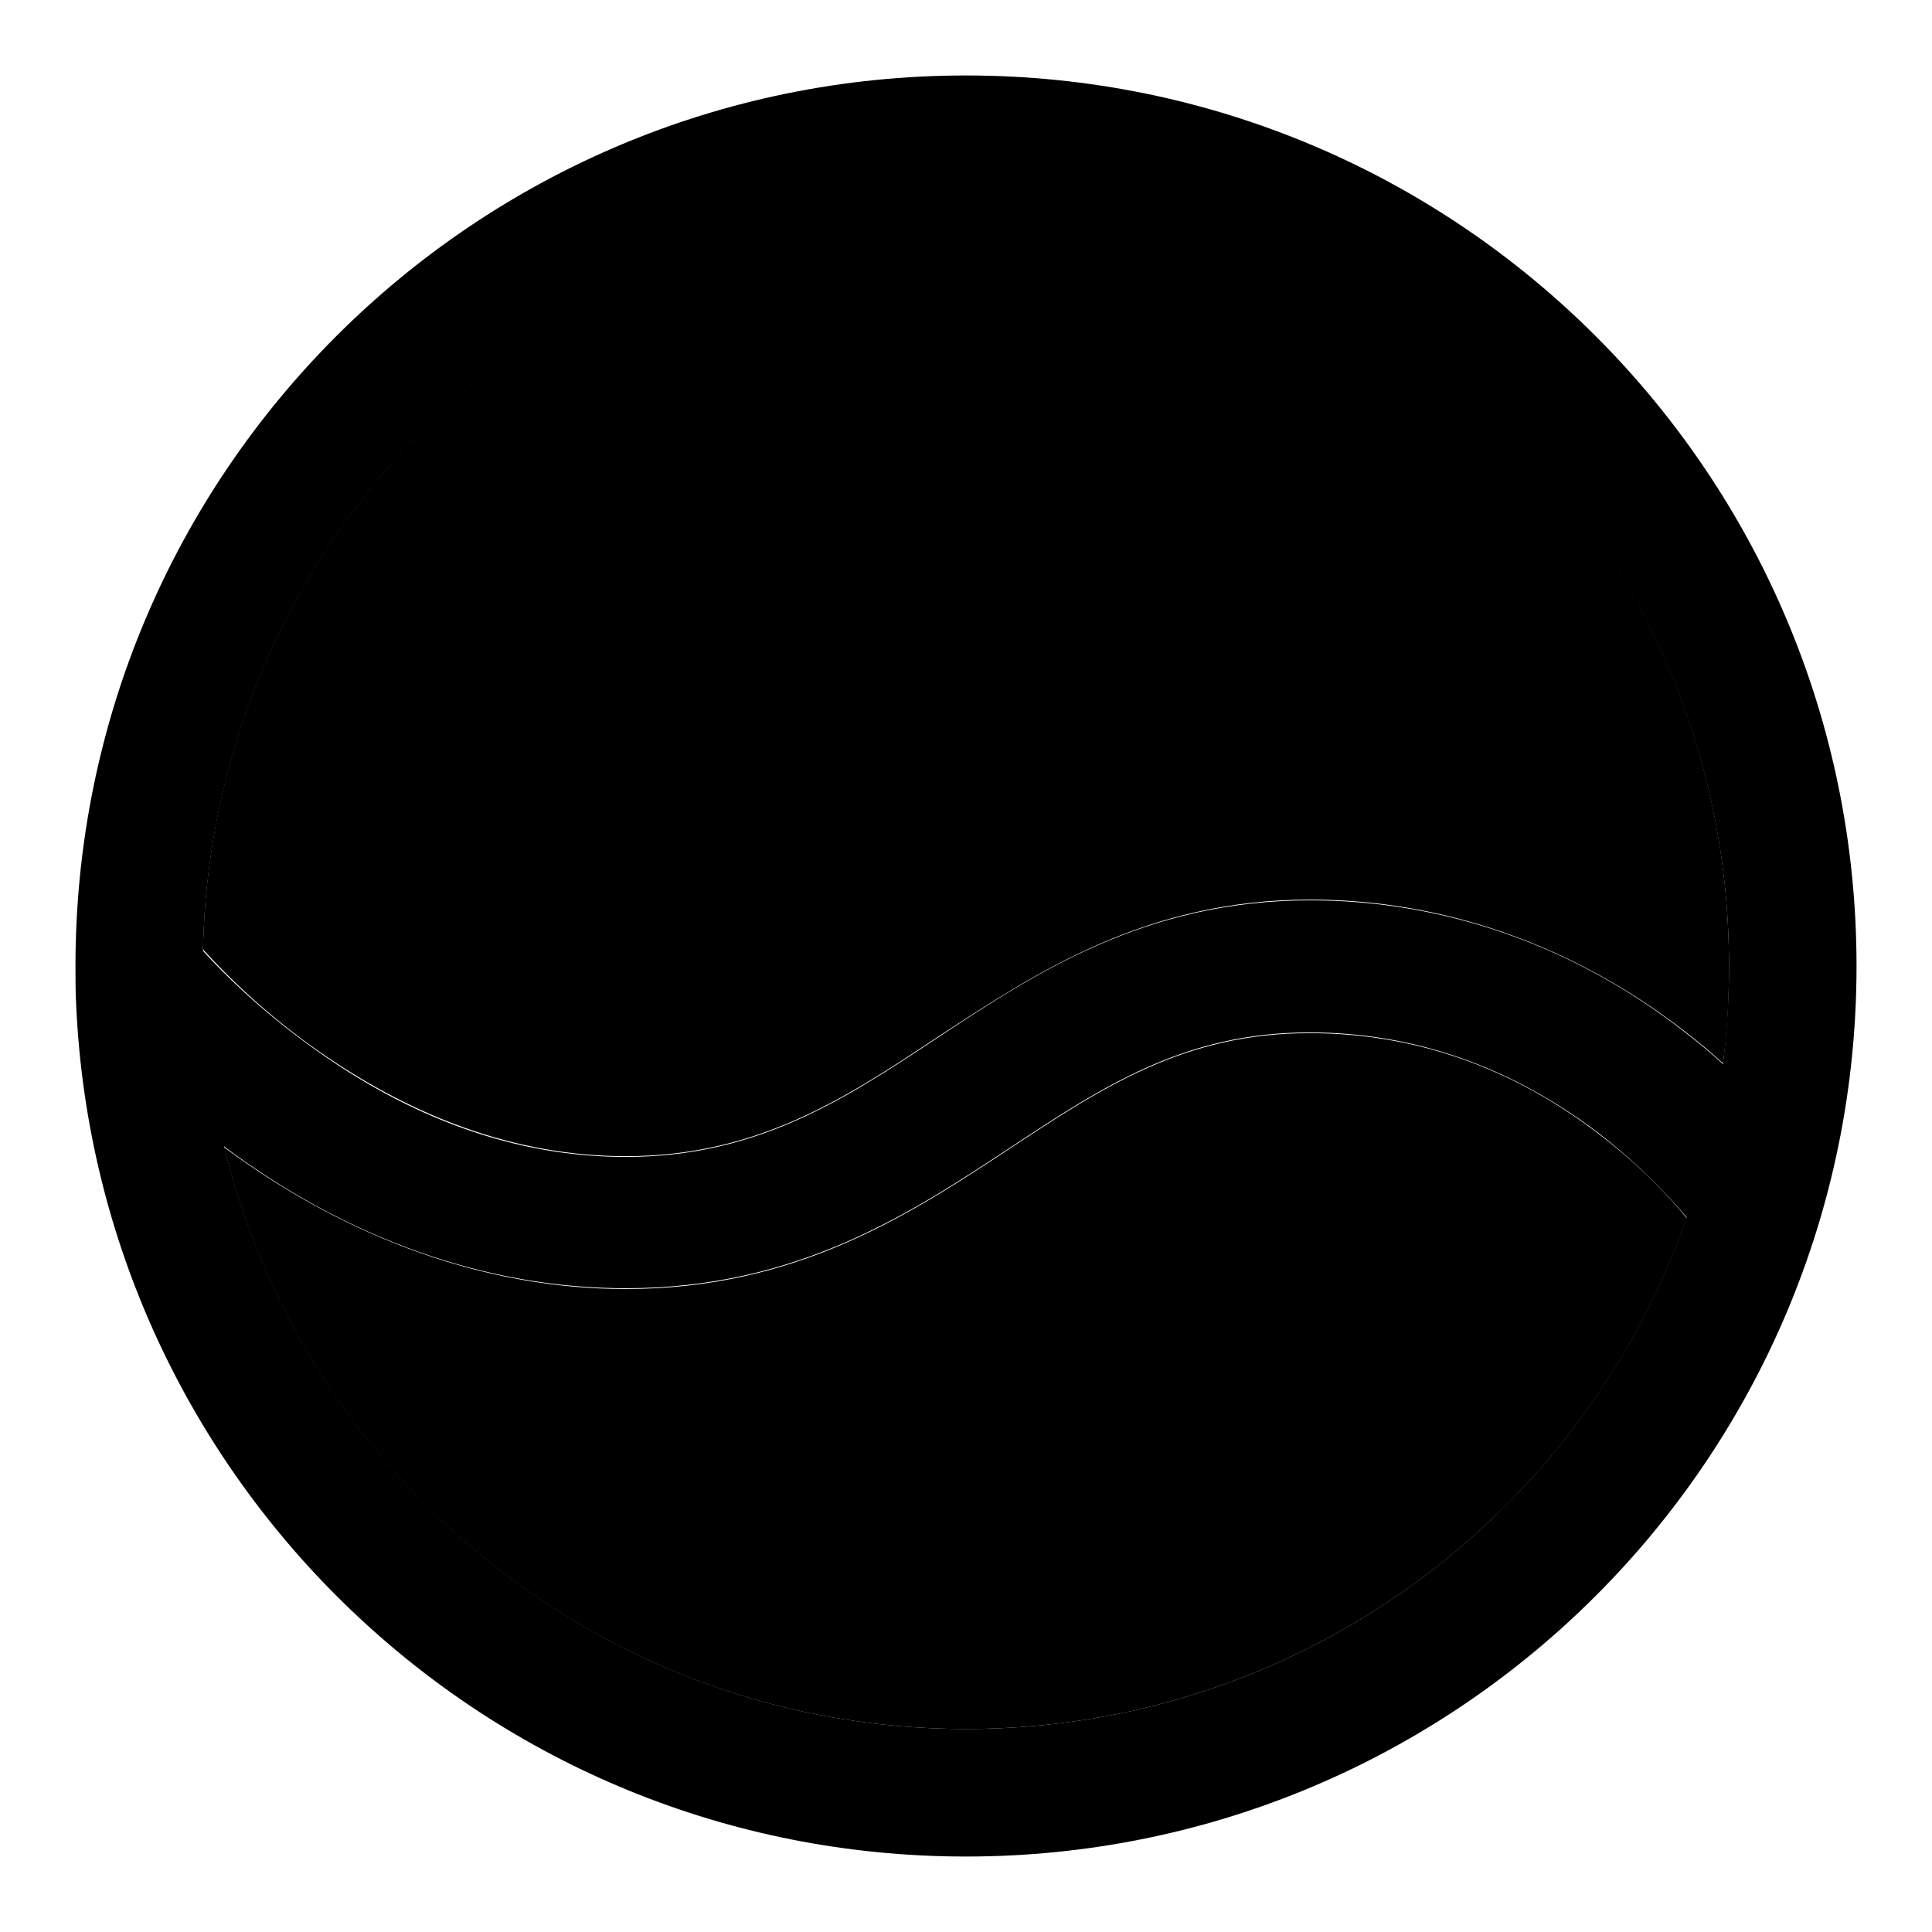 <?xml version="1.0" encoding="utf-8"?>
<!-- Svg Vector Icons : http://www.onlinewebfonts.com/icon -->
<!DOCTYPE svg PUBLIC "-//W3C//DTD SVG 1.1//EN" "http://www.w3.org/Graphics/SVG/1.1/DTD/svg11.dtd">
<svg version="1.1" xmlns="http://www.w3.org/2000/svg" xmlns:xlink="http://www.w3.org/1999/xlink" x="0px" y="0px" viewBox="0 0 256 256" enable-background="new 0 0 256 256" xml:space="preserve">
<g><g><path fill="#000000" d="M223.5,161.4c-2.2-2.7-6.1-6.9-11.6-11.1c-11.6-8.9-24.5-13.4-38.4-13.4c-16.5,0-27.3,7.1-39.7,15.3c-13.2,8.7-28.2,18.6-50.9,18.6c-18.2,0-36.6-6.5-53.1-18.7c0,0-0.1,0-0.1-0.1l0,0c10.8,44.3,50.7,77.1,98.3,77.1C172.2,229.1,209.7,200.8,223.5,161.4L223.5,161.4z"/><path fill="#000000" d="M40.7,138.2c13.6,9.9,27.8,15,42.2,15c17.4,0,29-7.6,41.2-15.7c13-8.5,27.6-18.3,49.5-18.3c17.8,0,35,6.1,49.7,17.5c1.8,1.4,3.5,2.8,5,4.2c0,0,0,0,0,0c0.6-4.2,0.8-8.6,0.8-13c0-55.9-45.3-101.1-101.1-101.1c-55.1,0-100,44.2-101.1,99C29.7,128.9,34.4,133.6,40.7,138.2z"/><path fill="#000000" d="M128,10C62.8,10,10,62.8,10,128c0,1.8,0,3.6,0.1,5.3l0,0l0,0C13,196.1,64.6,246,128,246c65.2,0,118-52.8,118-118C246,62.8,193.2,10,128,10z M128,26.9c55.9,0,101.1,45.3,101.1,101.1c0,4.4-0.3,8.7-0.8,13c0,0,0,0,0,0c-1.5-1.4-3.2-2.8-5-4.2c-14.7-11.5-31.9-17.5-49.7-17.5c-21.9,0-36.5,9.7-49.5,18.3c-12.2,8.1-23.8,15.7-41.2,15.7c-14.4,0-28.6-5-42.2-15c-6.3-4.6-11.1-9.3-13.8-12.3C28,71,72.9,26.9,128,26.9z M128,229.1c-47.6,0-87.5-32.9-98.3-77.2l0,0c0,0,0.1,0,0.1,0.1c16.5,12.3,34.9,18.7,53.1,18.7c22.7,0,37.7-9.9,50.9-18.6c12.4-8.2,23.2-15.3,39.7-15.3c13.8,0,26.7,4.5,38.4,13.4c5.4,4.2,9.3,8.4,11.6,11.1l0,0C209.7,200.8,172.2,229.1,128,229.1z"/></g></g>
</svg>